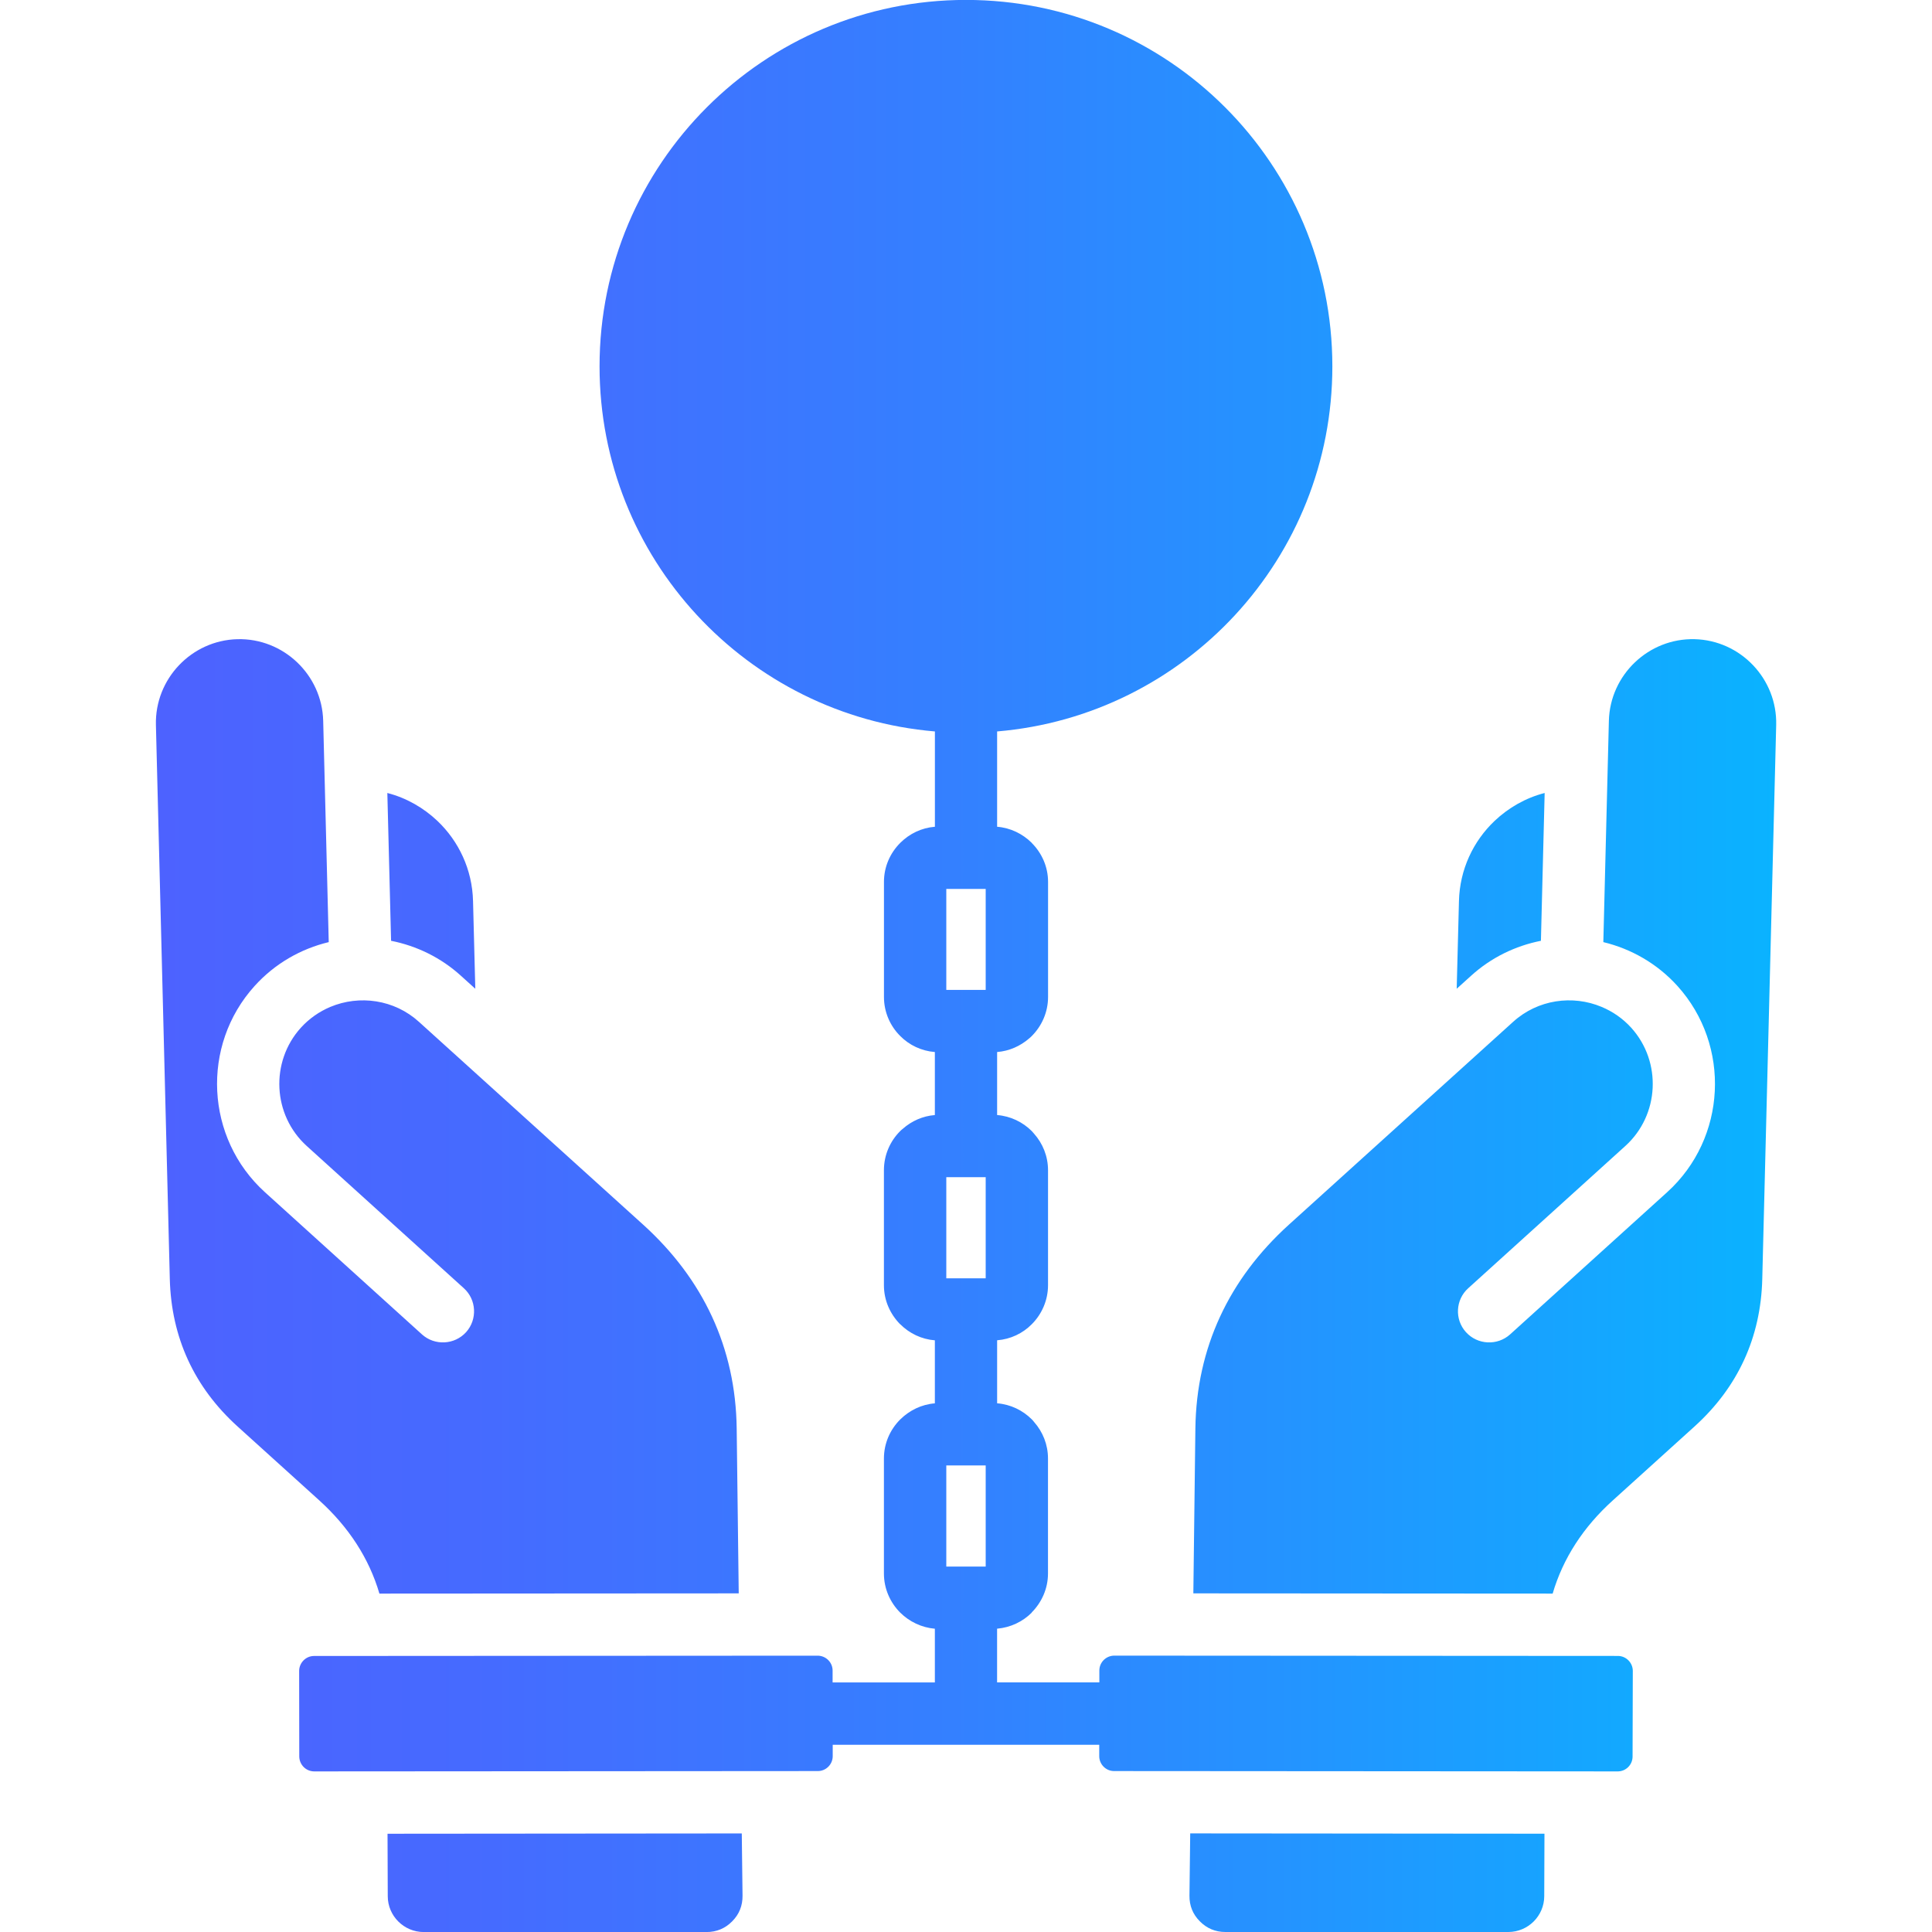 <svg id="Layer_1" enable-background="new 0 0 512 512" viewBox="0 0 512 512" xmlns="http://www.w3.org/2000/svg" xmlns:xlink="http://www.w3.org/1999/xlink"><linearGradient id="SVGID_1_" gradientUnits="userSpaceOnUse" x1="41.297" x2="470.703" y1="256" y2="256"><stop offset="0" stop-color="#4d62ff"/><stop offset=".193" stop-color="#466aff"/><stop offset=".492" stop-color="#3480ff"/><stop offset=".858" stop-color="#17a3ff"/><stop offset="1" stop-color="#0ab3ff"/></linearGradient><path clip-rule="evenodd" d="m103.64 249.32-.99-39.17c5.05 1.3 9.58 3.91 13.27 7.4 5.64 5.36 9.24 12.87 9.44 21.26l.6 23.22-3.83-3.46c-5.28-4.8-11.72-7.91-18.49-9.25zm-.94 236.64.06 16.55c0 5.22 4.28 9.5 9.52 9.5h74.98c2.64 0 4.93-.96 6.77-2.83 1.87-1.87 2.78-4.17 2.75-6.8l-.2-16.5zm-2.15-63.64 95.22-.06-.54-43.74c-.28-21.37-8.9-39.57-24.75-53.94-19.81-17.92-39.63-35.86-59.44-53.77-6.55-5.95-15.79-7.2-23.5-3.97-2.89 1.22-5.58 3.06-7.82 5.53-8.16 9.04-7.48 23.13 1.56 31.32l41.64 37.7c3.37 3.03 3.63 8.28.6 11.65-3.06 3.37-8.31 3.63-11.68.6l-41.64-37.7c-15.76-14.29-17.01-38.86-2.72-54.65 5.41-5.98 12.3-9.86 19.64-11.62l-1.47-58.65c-.31-12.19-10.54-21.94-22.73-21.63s-21.91 10.54-21.6 22.73l3.68 146.83c.4 15.48 6.46 28.66 17.94 39.06l21.71 19.64c7.73 7.01 13.15 15.29 15.9 24.67zm307.81-173 .99-39.17c-5.05 1.3-9.58 3.91-13.27 7.4-5.64 5.36-9.24 12.87-9.44 21.26l-.6 23.22 3.83-3.46c5.28-4.8 11.72-7.91 18.49-9.25zm-93.14 253.05c-.03 2.64.88 4.93 2.75 6.8 1.84 1.87 4.11 2.83 6.77 2.83h74.98c5.24 0 9.52-4.28 9.52-9.5l.06-16.55-93.88-.08zm133.88-332.98c-12.19-.31-22.42 9.44-22.73 21.63l-1.47 58.65c7.31 1.76 14.23 5.64 19.64 11.62 14.26 15.79 13.04 40.37-2.72 54.65l-41.64 37.7c-3.37 3.03-8.62 2.78-11.68-.6-3.06-3.37-2.78-8.62.6-11.65l41.64-37.7c9.04-8.19 9.72-22.28 1.56-31.32-2.24-2.47-4.93-4.31-7.85-5.53-7.68-3.23-16.92-1.98-23.47 3.97-19.81 17.92-39.63 35.86-59.44 53.77-15.85 14.37-24.46 32.57-24.75 53.94l-.54 43.74 95.22.06c2.75-9.38 8.16-17.66 15.9-24.66l21.71-19.64c11.48-10.4 17.55-23.58 17.94-39.06l3.69-146.83c.3-12.2-9.42-22.43-21.61-22.74zm-16.39 273.43-.06 22.68c0 2.18-1.76 3.94-3.94 3.94l-133.46-.09c-2.18 0-3.94-1.79-3.94-3.94v-3.03h-35.31-35.32v3.03c0 2.15-1.76 3.94-3.94 3.94l-133.46.09c-2.18 0-3.94-1.76-3.97-3.94l-.03-22.68c0-2.18 1.79-3.97 3.94-3.97l133.46-.08c2.18 0 3.97 1.76 3.97 3.94v3.15h27.1v-14.23c-3.54-.31-6.75-1.87-9.16-4.25l-.06-.06c-2.64-2.66-4.28-6.32-4.28-10.32v-30.47c0-4.03 1.64-7.68 4.31-10.35l.06-.06c2.41-2.35 5.58-3.94 9.13-4.22v-16.7c-3.54-.28-6.75-1.84-9.16-4.25l-.06-.03c-2.64-2.69-4.28-6.32-4.28-10.32v-30.47c0-4.05 1.64-7.71 4.31-10.38.23-.23.45-.43.71-.62 2.3-2.04 5.24-3.37 8.48-3.63v-16.7c-3.57-.28-6.8-1.84-9.18-4.25-2.66-2.64-4.31-6.32-4.31-10.35v-30.5c0-4 1.64-7.65 4.31-10.32l.06-.06c2.41-2.38 5.58-3.94 9.13-4.22v-24.89c0-.14 0-.26 0-.37-49.78-4.2-88.87-45.89-88.87-96.75 0-53.63 43.48-97.11 97.11-97.11s97.09 43.48 97.09 97.11c0 50.85-39.06 92.55-88.84 96.75v.37 24.89c3.54.28 6.75 1.87 9.16 4.25l.03.06c2.66 2.66 4.31 6.32 4.31 10.29v30.5c0 4.03-1.67 7.71-4.31 10.35-.23.23-.45.45-.71.65-2.32 2.01-5.24 3.34-8.48 3.6v16.7c3.57.28 6.8 1.87 9.18 4.25.2.23.4.43.6.68 2.3 2.58 3.71 5.98 3.71 9.69v30.47c0 4.03-1.67 7.71-4.31 10.35-2.38 2.41-5.61 3.97-9.18 4.25v16.7c3.57.28 6.8 1.87 9.18 4.25.23.23.43.45.62.71 2.3 2.61 3.68 5.98 3.68 9.67v30.47c0 4-1.67 7.68-4.34 10.35l.03.03c-2.38 2.38-5.61 3.94-9.18 4.25v14.23h27.1v-3.15c0-2.18 1.79-3.94 3.97-3.94l133.46.08c2.16.01 3.94 1.79 3.94 3.98zm-171.49-54.46h-5.22-5.22v26.79h5.22 5.22zm0-76.39h-5.19-.03-.03-5.19v26.79h5.22 5.22zm0-76.39h-5.22-5.22v26.76h5.22 5.22z" fill="url(#SVGID_1_)" fill-rule="evenodd"/></svg>
